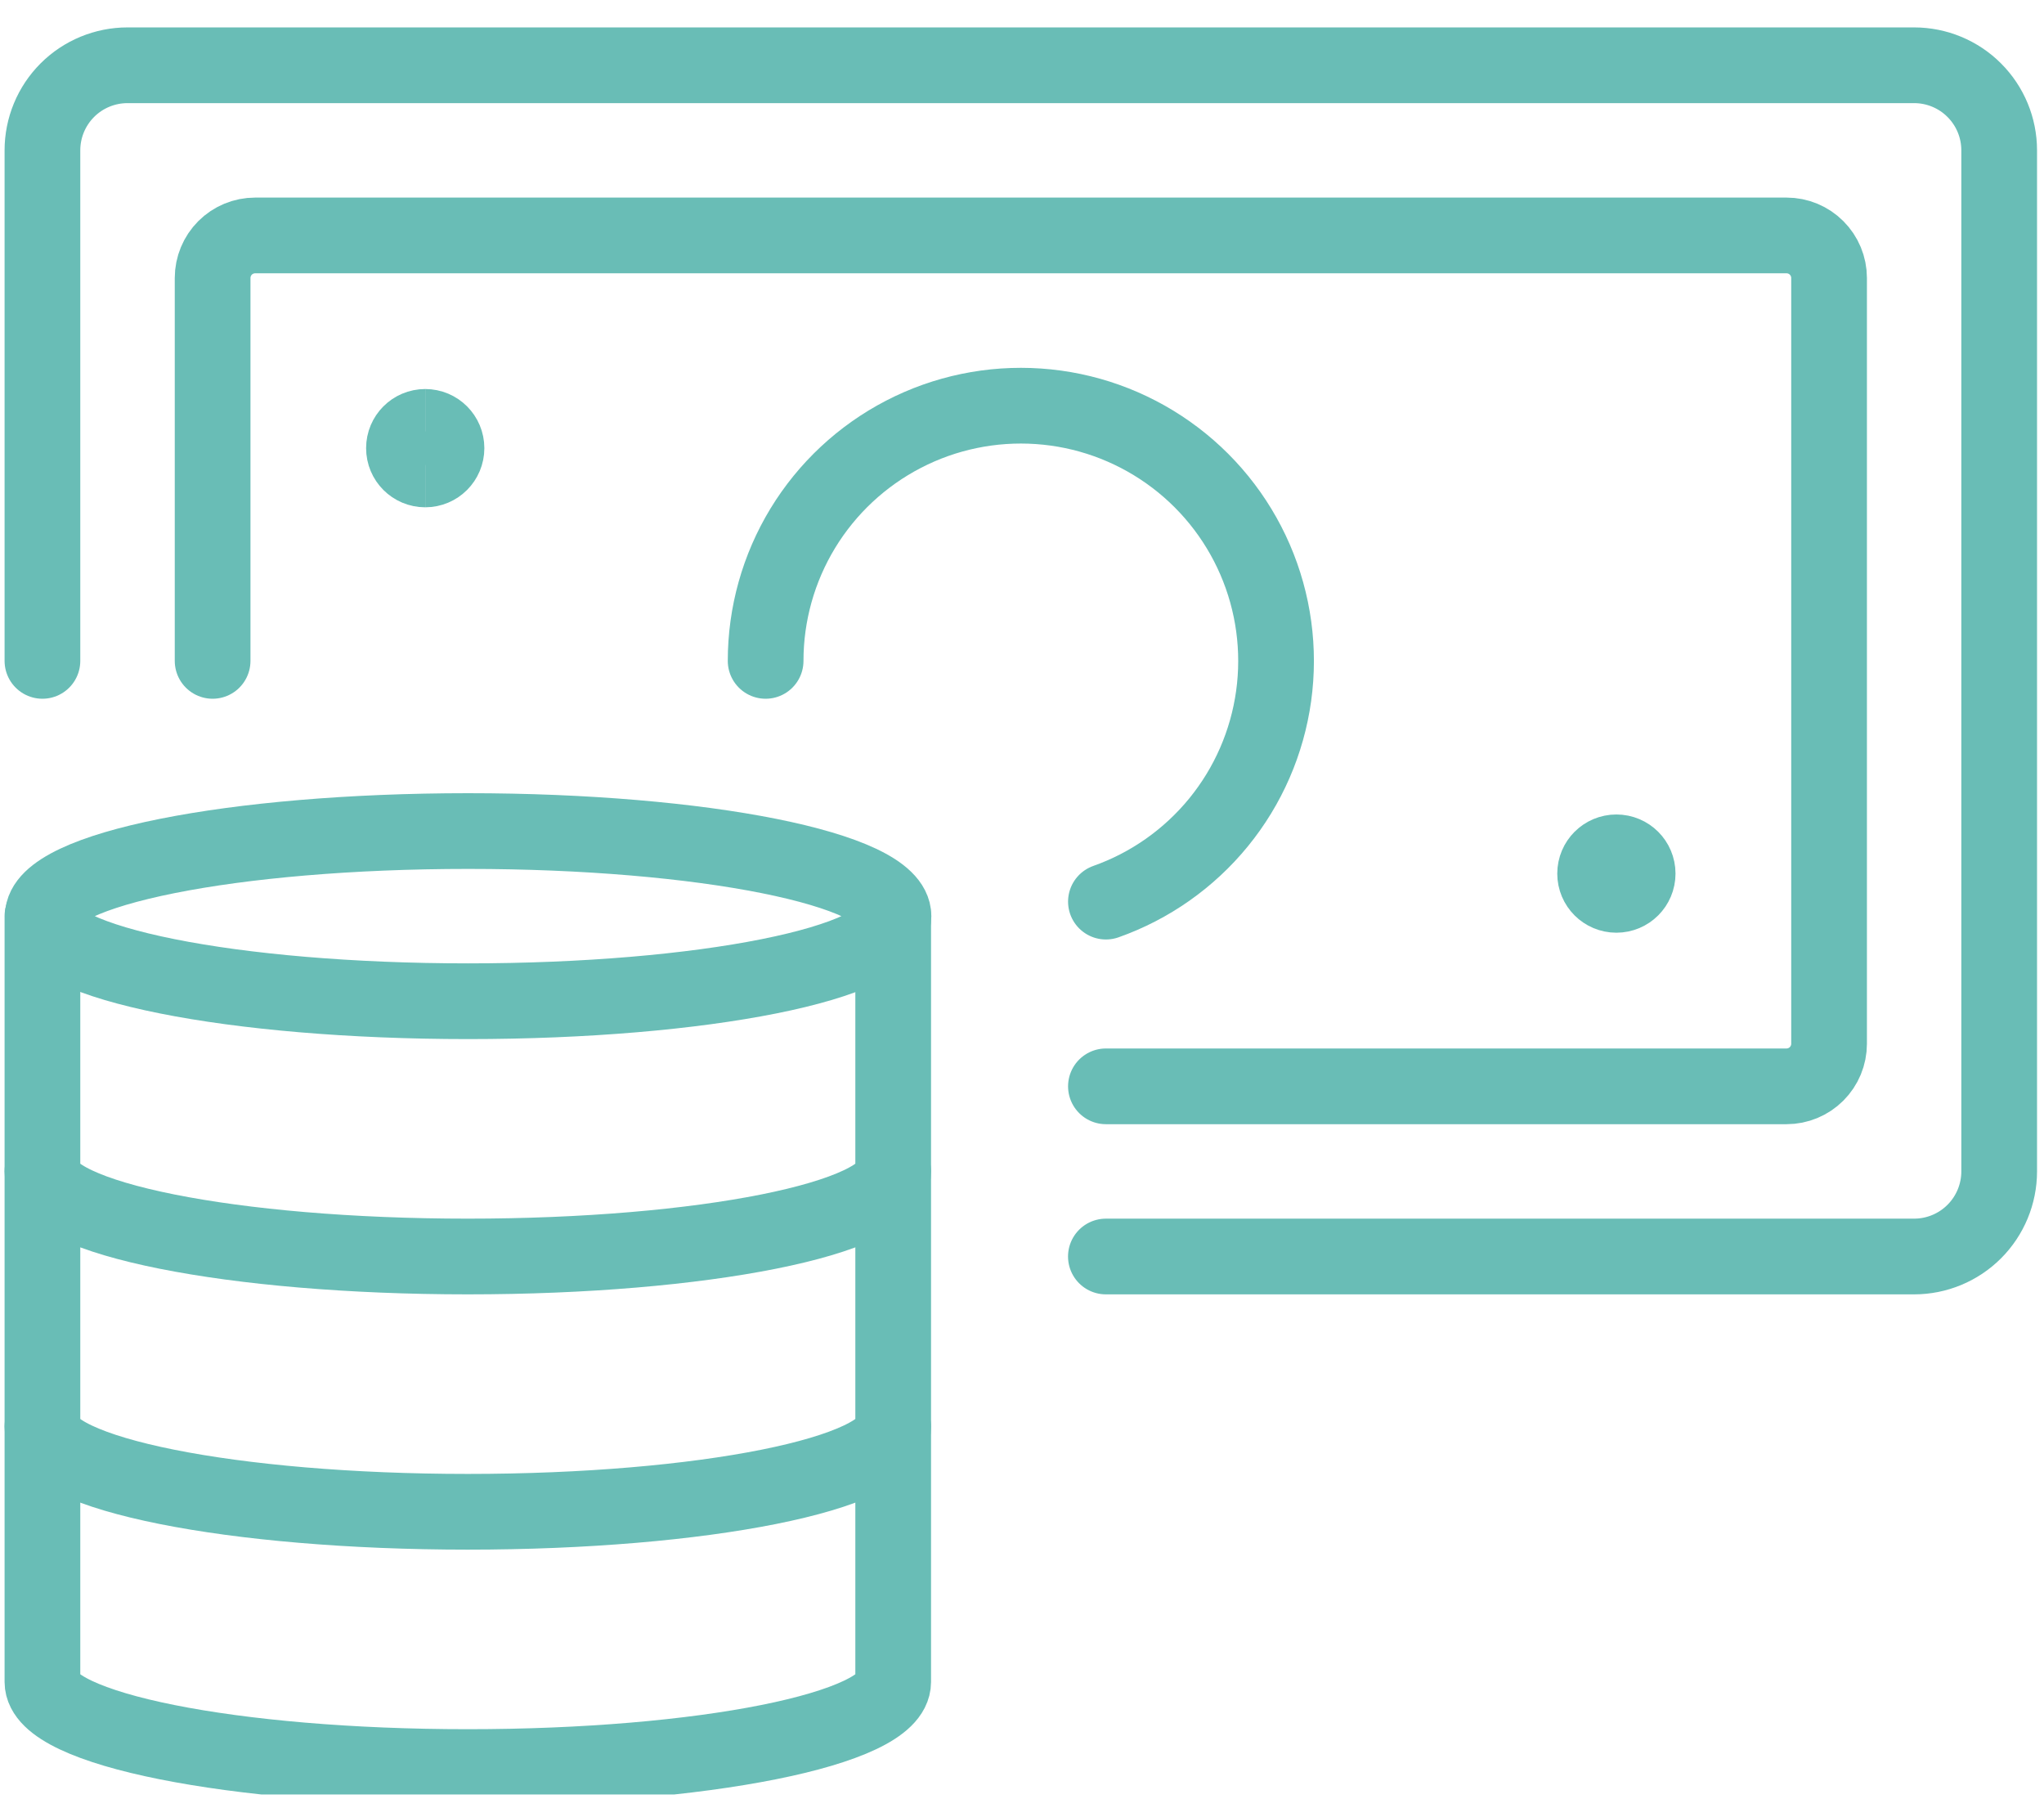 <svg width="54" height="48" viewBox="0 0 54 48" fill="none" xmlns="http://www.w3.org/2000/svg">
<g clip-path="url(#clip0_4342_119299)">
<g clip-path="url(#clip1_4342_119299)">
<path d="M12.367 26.447C18.573 26.447 23.605 25.441 23.605 24.2C23.605 22.958 18.573 21.952 12.367 21.952C6.16 21.952 1.129 22.958 1.129 24.2C1.129 25.441 6.16 26.447 12.367 26.447Z" stroke="#69BDB6" stroke-width="2" stroke-linecap="round" stroke-linejoin="round"/>
<path d="M23.597 24.199V30.942C23.597 32.185 18.567 33.19 12.359 33.19C6.151 33.19 1.121 32.185 1.121 30.942V24.199" stroke="#69BDB6" stroke-width="2" stroke-linecap="round" stroke-linejoin="round"/>
<path d="M23.597 30.942V37.685C23.597 38.928 18.567 39.933 12.359 39.933C6.151 39.933 1.121 38.928 1.121 37.685V30.942" stroke="#69BDB6" stroke-width="2" stroke-linecap="round" stroke-linejoin="round"/>
<path d="M23.597 37.685V44.428C23.597 45.671 18.567 46.676 12.359 46.676C6.151 46.676 1.121 45.671 1.121 44.428V37.685" stroke="#69BDB6" stroke-width="2" stroke-linecap="round" stroke-linejoin="round"/>
<path d="M1.121 17.457V3.971C1.121 3.375 1.358 2.803 1.779 2.382C2.201 1.96 2.773 1.724 3.369 1.724H50.568C51.164 1.724 51.736 1.96 52.157 2.382C52.579 2.803 52.816 3.375 52.816 3.971V30.942C52.816 31.538 52.579 32.11 52.157 32.532C51.736 32.953 51.164 33.19 50.568 33.19H29.216" stroke="#69BDB6" stroke-width="2" stroke-linecap="round" stroke-linejoin="round"/>
<path d="M20.227 17.457C20.227 16.221 20.567 15.009 21.209 13.953C21.852 12.897 22.773 12.038 23.871 11.47C24.968 10.902 26.201 10.647 27.434 10.732C28.668 10.817 29.854 11.24 30.863 11.954C31.872 12.667 32.666 13.645 33.157 14.779C33.648 15.913 33.818 17.161 33.648 18.385C33.478 19.61 32.975 20.764 32.194 21.721C31.412 22.679 30.382 23.404 29.217 23.816" stroke="#69BDB6" stroke-width="2" stroke-linecap="round" stroke-linejoin="round"/>
<path d="M11.234 12.4C10.923 12.4 10.672 12.149 10.672 11.838C10.672 11.528 10.923 11.276 11.234 11.276" stroke="#69BDB6" stroke-width="2"/>
<path d="M11.234 12.4C11.545 12.4 11.796 12.149 11.796 11.838C11.796 11.528 11.545 11.276 11.234 11.276" stroke="#69BDB6" stroke-width="2"/>
<path d="M42.703 23.637C42.392 23.637 42.141 23.386 42.141 23.076C42.141 22.765 42.392 22.514 42.703 22.514" stroke="#69BDB6" stroke-width="2"/>
<path d="M42.703 23.637C43.014 23.637 43.265 23.386 43.265 23.076C43.265 22.765 43.014 22.514 42.703 22.514" stroke="#69BDB6" stroke-width="2"/>
<path d="M5.617 17.457V7.343C5.617 7.044 5.736 6.759 5.946 6.548C6.157 6.337 6.443 6.219 6.741 6.219H47.198C47.496 6.219 47.782 6.337 47.992 6.548C48.203 6.759 48.322 7.044 48.322 7.343V27.571C48.322 27.869 48.203 28.155 47.992 28.366C47.782 28.576 47.496 28.695 47.198 28.695H29.217" stroke="#69BDB6" stroke-width="2" stroke-linecap="round" stroke-linejoin="round"/>
</g>
</g>
<defs>
<clipPath id="clip0_4342_119299">
<rect width="54" height="46.8" fill="white" transform="translate(0 0.6)"/>
</clipPath>
<clipPath id="clip1_4342_119299">
<rect width="53.942" height="53.942" fill="white" transform="translate(0 0.6)"/>
</clipPath>
</defs>
</svg>